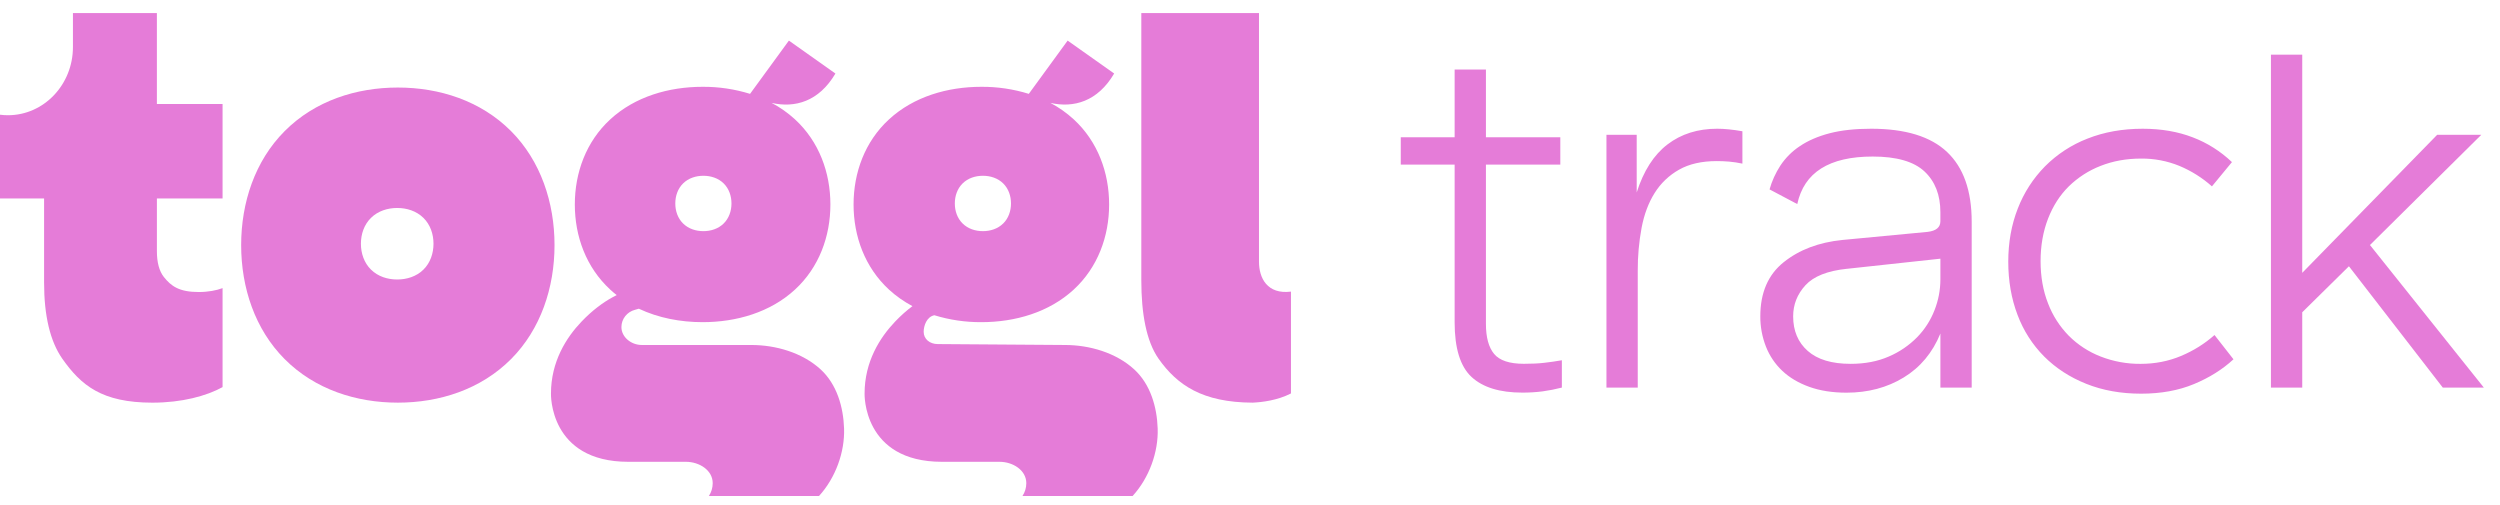 <svg width="183" height="37" viewBox="0 0 183 37" fill="none" xmlns="http://www.w3.org/2000/svg">
<g clip-path="url(#clip0_2041_2228)">
<path d="M112.921 28.648C112.429 28.711 111.933 28.741 111.437 28.739C109.784 28.739 108.545 28.358 107.718 27.594C106.892 26.828 106.479 25.495 106.479 23.596V12.048H102.536V10.05H106.479V5.091H108.77V10.05H114.215V12.048H108.77V23.706C108.77 24.693 108.97 25.427 109.371 25.91C109.771 26.39 110.498 26.63 111.549 26.63C112.125 26.63 112.626 26.607 113.051 26.556C113.477 26.507 113.902 26.445 114.328 26.371V28.371C113.852 28.494 113.383 28.585 112.921 28.648Z" fill="#E57CD8"/>
<path d="M61.786 31.363C61.733 29.794 61.263 28.132 60.066 27.036C58.728 25.814 56.793 25.253 54.995 25.253H46.982C46.191 25.253 45.488 24.667 45.488 23.944C45.488 23.336 45.909 22.826 46.481 22.678C46.479 22.678 46.615 22.643 46.762 22.597C48.197 23.276 49.816 23.582 51.431 23.582C53.904 23.582 56.381 22.867 58.195 21.196C59.96 19.57 60.785 17.294 60.785 14.968C60.785 12.64 59.96 10.364 58.194 8.738C57.678 8.265 57.103 7.859 56.483 7.532C58.185 7.92 59.942 7.439 61.153 5.383L57.747 2.972L54.904 6.87C53.779 6.521 52.608 6.347 51.43 6.354C48.959 6.354 46.481 7.069 44.668 8.741C42.902 10.366 42.077 12.641 42.077 14.969C42.077 17.297 42.902 19.57 44.668 21.198C44.821 21.34 44.98 21.473 45.142 21.601L44.812 21.774C44.158 22.134 43.361 22.709 42.571 23.538C41.451 24.71 40.331 26.471 40.331 28.81C40.331 28.81 40.175 33.804 45.995 33.804H50.212C51.182 33.804 52.17 34.413 52.17 35.369C52.17 35.715 52.066 36.038 51.889 36.309H59.95C61.171 34.973 61.845 33.078 61.786 31.363ZM50.001 13.428C50.4 13.036 50.945 12.867 51.488 12.867C52.032 12.867 52.576 13.036 52.974 13.428C53.362 13.81 53.544 14.346 53.544 14.893C53.544 15.441 53.362 15.976 52.974 16.358C52.576 16.751 52.032 16.92 51.488 16.92C50.945 16.92 50.4 16.752 50.001 16.358C49.613 15.977 49.432 15.442 49.432 14.893C49.432 14.346 49.613 13.811 50.001 13.428Z" fill="#E57CD8"/>
<path d="M84.742 31.363C84.688 29.794 84.218 28.132 83.021 27.036C81.684 25.814 79.749 25.253 77.951 25.253L68.647 25.186C68.061 25.186 67.613 24.823 67.613 24.287C67.613 23.845 67.835 23.186 68.396 23.076C69.51 23.418 70.669 23.589 71.834 23.582C74.306 23.582 76.784 22.867 78.598 21.196C80.363 19.57 81.188 17.294 81.188 14.968C81.188 12.64 80.363 10.364 78.598 8.738C78.082 8.265 77.507 7.859 76.889 7.531C78.59 7.919 80.347 7.438 81.557 5.382L78.151 2.972L75.309 6.87C74.184 6.521 73.013 6.347 71.834 6.354C69.364 6.354 66.886 7.069 65.072 8.741C63.306 10.365 62.481 12.64 62.481 14.968C62.481 17.296 63.307 19.569 65.072 21.197C65.596 21.678 66.174 22.08 66.791 22.409C66.383 22.714 65.954 23.088 65.526 23.537C64.407 24.71 63.287 26.471 63.287 28.81C63.287 28.81 63.132 33.804 68.952 33.804H73.168C74.137 33.804 75.126 34.413 75.126 35.369C75.126 35.715 75.022 36.038 74.844 36.309H82.906C84.127 34.973 84.802 33.078 84.742 31.363ZM70.462 13.428C70.86 13.036 71.405 12.867 71.949 12.867C72.492 12.867 73.037 13.036 73.436 13.428C73.823 13.81 74.005 14.346 74.005 14.893C74.005 15.441 73.823 15.976 73.436 16.358C73.037 16.751 72.492 16.92 71.949 16.92C71.405 16.92 70.86 16.752 70.462 16.358C70.074 15.977 69.893 15.442 69.893 14.893C69.893 14.346 70.074 13.811 70.462 13.428Z" fill="#E57CD8"/>
<path d="M94.499 28.8V21.346C92.763 21.563 92.158 20.357 92.158 19.158V0.956H83.544V20.518C83.544 22.948 83.911 24.974 84.8 26.248C86.167 28.189 88.015 29.458 91.691 29.474C92.37 29.444 93.502 29.312 94.499 28.8Z" fill="#E57CD8"/>
<path d="M37.415 9.604C35.189 7.367 32.153 6.408 29.122 6.408C26.091 6.408 23.053 7.368 20.831 9.604C18.664 11.781 17.653 14.826 17.653 17.942C17.653 21.058 18.664 24.102 20.83 26.279C23.053 28.516 26.091 29.474 29.122 29.474C32.153 29.474 35.19 28.516 37.415 26.279C39.579 24.102 40.591 21.057 40.591 17.942C40.591 14.826 39.579 11.78 37.415 9.604ZM30.996 19.735C30.481 20.243 29.777 20.459 29.076 20.459C28.373 20.459 27.67 20.243 27.156 19.735C26.654 19.241 26.419 18.549 26.419 17.842C26.419 17.134 26.653 16.444 27.155 15.95C27.67 15.442 28.373 15.224 29.075 15.224C29.777 15.224 30.482 15.442 30.996 15.95C31.498 16.444 31.732 17.134 31.732 17.842C31.732 18.549 31.498 19.241 30.996 19.735Z" fill="#E57CD8"/>
<path d="M14.547 21.376C13.114 21.376 12.528 20.944 11.998 20.28C11.655 19.847 11.485 19.211 11.485 18.387V14.528H16.292V7.612H11.484V0.956H5.339V3.443C5.339 6.2 3.208 8.435 0.58 8.435C0.386 8.434 0.192 8.422 0 8.397V14.528H3.227V20.69C3.227 23.114 3.671 24.982 4.558 26.254C5.929 28.202 7.449 29.475 11.159 29.475C13.31 29.475 15.111 28.987 16.292 28.337V21.09C15.847 21.258 15.244 21.376 14.546 21.376" fill="#E57CD8"/>
<path d="M122.061 10.571C123.063 9.806 124.276 9.423 125.704 9.423C126.23 9.423 126.843 9.486 127.544 9.608V11.977C127.222 11.908 126.896 11.859 126.568 11.829C126.268 11.804 125.967 11.792 125.666 11.792C124.564 11.792 123.644 12.002 122.906 12.421C122.178 12.831 121.565 13.415 121.122 14.123C120.671 14.839 120.352 15.69 120.164 16.677C119.972 17.715 119.878 18.768 119.883 19.823V28.373H117.592V9.868H119.807V14.087C120.309 12.508 121.06 11.336 122.061 10.571ZM130.321 12.125C130.695 11.559 131.18 11.073 131.746 10.7C132.347 10.293 133.074 9.979 133.925 9.756C134.776 9.534 135.79 9.423 136.967 9.423C139.47 9.423 141.323 9.99 142.525 11.126C143.727 12.26 144.328 13.964 144.328 16.233V28.373H142.037V24.413C141.461 25.82 140.566 26.892 139.351 27.632C138.137 28.373 136.742 28.744 135.164 28.744C134.138 28.744 133.23 28.601 132.441 28.318C131.653 28.035 130.996 27.645 130.47 27.151C129.943 26.656 129.532 26.049 129.268 25.375C128.99 24.668 128.85 23.914 128.855 23.155C128.855 21.427 129.424 20.107 130.564 19.195C131.703 18.281 133.136 17.739 134.864 17.565L141.098 16.974C141.724 16.9 142.036 16.641 142.036 16.196V15.531C142.036 14.272 141.649 13.278 140.873 12.551C140.096 11.824 138.833 11.459 137.08 11.459C133.9 11.459 132.059 12.619 131.56 14.938L129.531 13.864C129.705 13.248 129.973 12.662 130.321 12.125ZM135.201 19.674C133.774 19.823 132.761 20.224 132.16 20.878C131.56 21.533 131.259 22.291 131.259 23.155C131.259 24.215 131.615 25.061 132.328 25.689C133.042 26.319 134.087 26.633 135.465 26.633C136.516 26.633 137.449 26.454 138.262 26.097C139.036 25.767 139.738 25.289 140.329 24.69C140.884 24.123 141.318 23.45 141.605 22.71C141.889 21.991 142.036 21.225 142.037 20.452V18.936L135.201 19.676V19.674ZM147.7 15.271C148.145 14.116 148.822 13.063 149.691 12.18C150.575 11.291 151.637 10.598 152.807 10.145C154.022 9.664 155.368 9.424 156.844 9.424C158.197 9.424 159.417 9.633 160.506 10.052C161.575 10.459 162.551 11.076 163.378 11.866L161.914 13.642C161.209 13.014 160.402 12.507 159.53 12.143C158.642 11.781 157.69 11.599 156.731 11.608C155.656 11.608 154.666 11.786 153.764 12.143C152.895 12.48 152.103 12.991 151.436 13.642C150.786 14.284 150.279 15.073 149.915 16.011C149.553 16.949 149.371 17.985 149.371 19.12C149.371 20.254 149.553 21.285 149.917 22.21C150.254 23.096 150.772 23.902 151.436 24.579C152.098 25.241 152.893 25.758 153.765 26.097C154.698 26.46 155.693 26.643 156.694 26.634C157.746 26.634 158.729 26.442 159.642 26.06C160.556 25.678 161.377 25.166 162.102 24.524L163.491 26.3C162.69 27.041 161.727 27.645 160.6 28.113C159.473 28.582 158.183 28.817 156.731 28.817C155.254 28.817 153.915 28.577 152.714 28.096C151.511 27.615 150.485 26.948 149.634 26.097C148.772 25.23 148.107 24.188 147.681 23.043C147.231 21.859 147.005 20.564 147.005 19.157C147.005 17.751 147.236 16.456 147.7 15.271Z" fill="#E57CD8"/>
<path d="M168.524 22.858V28.373H166.233V4.002H168.524V19.972L178.4 9.868H181.63L173.481 17.936L181.818 28.373H178.813L171.941 19.491L168.524 22.858Z" fill="#E57CD8"/>
</g>
<defs>
<clipPath id="clip0_2041_2228">
<rect width="182.182" height="36" fill="white" transform="translate(0 0.5)"/>
</clipPath>
</defs>
</svg>
